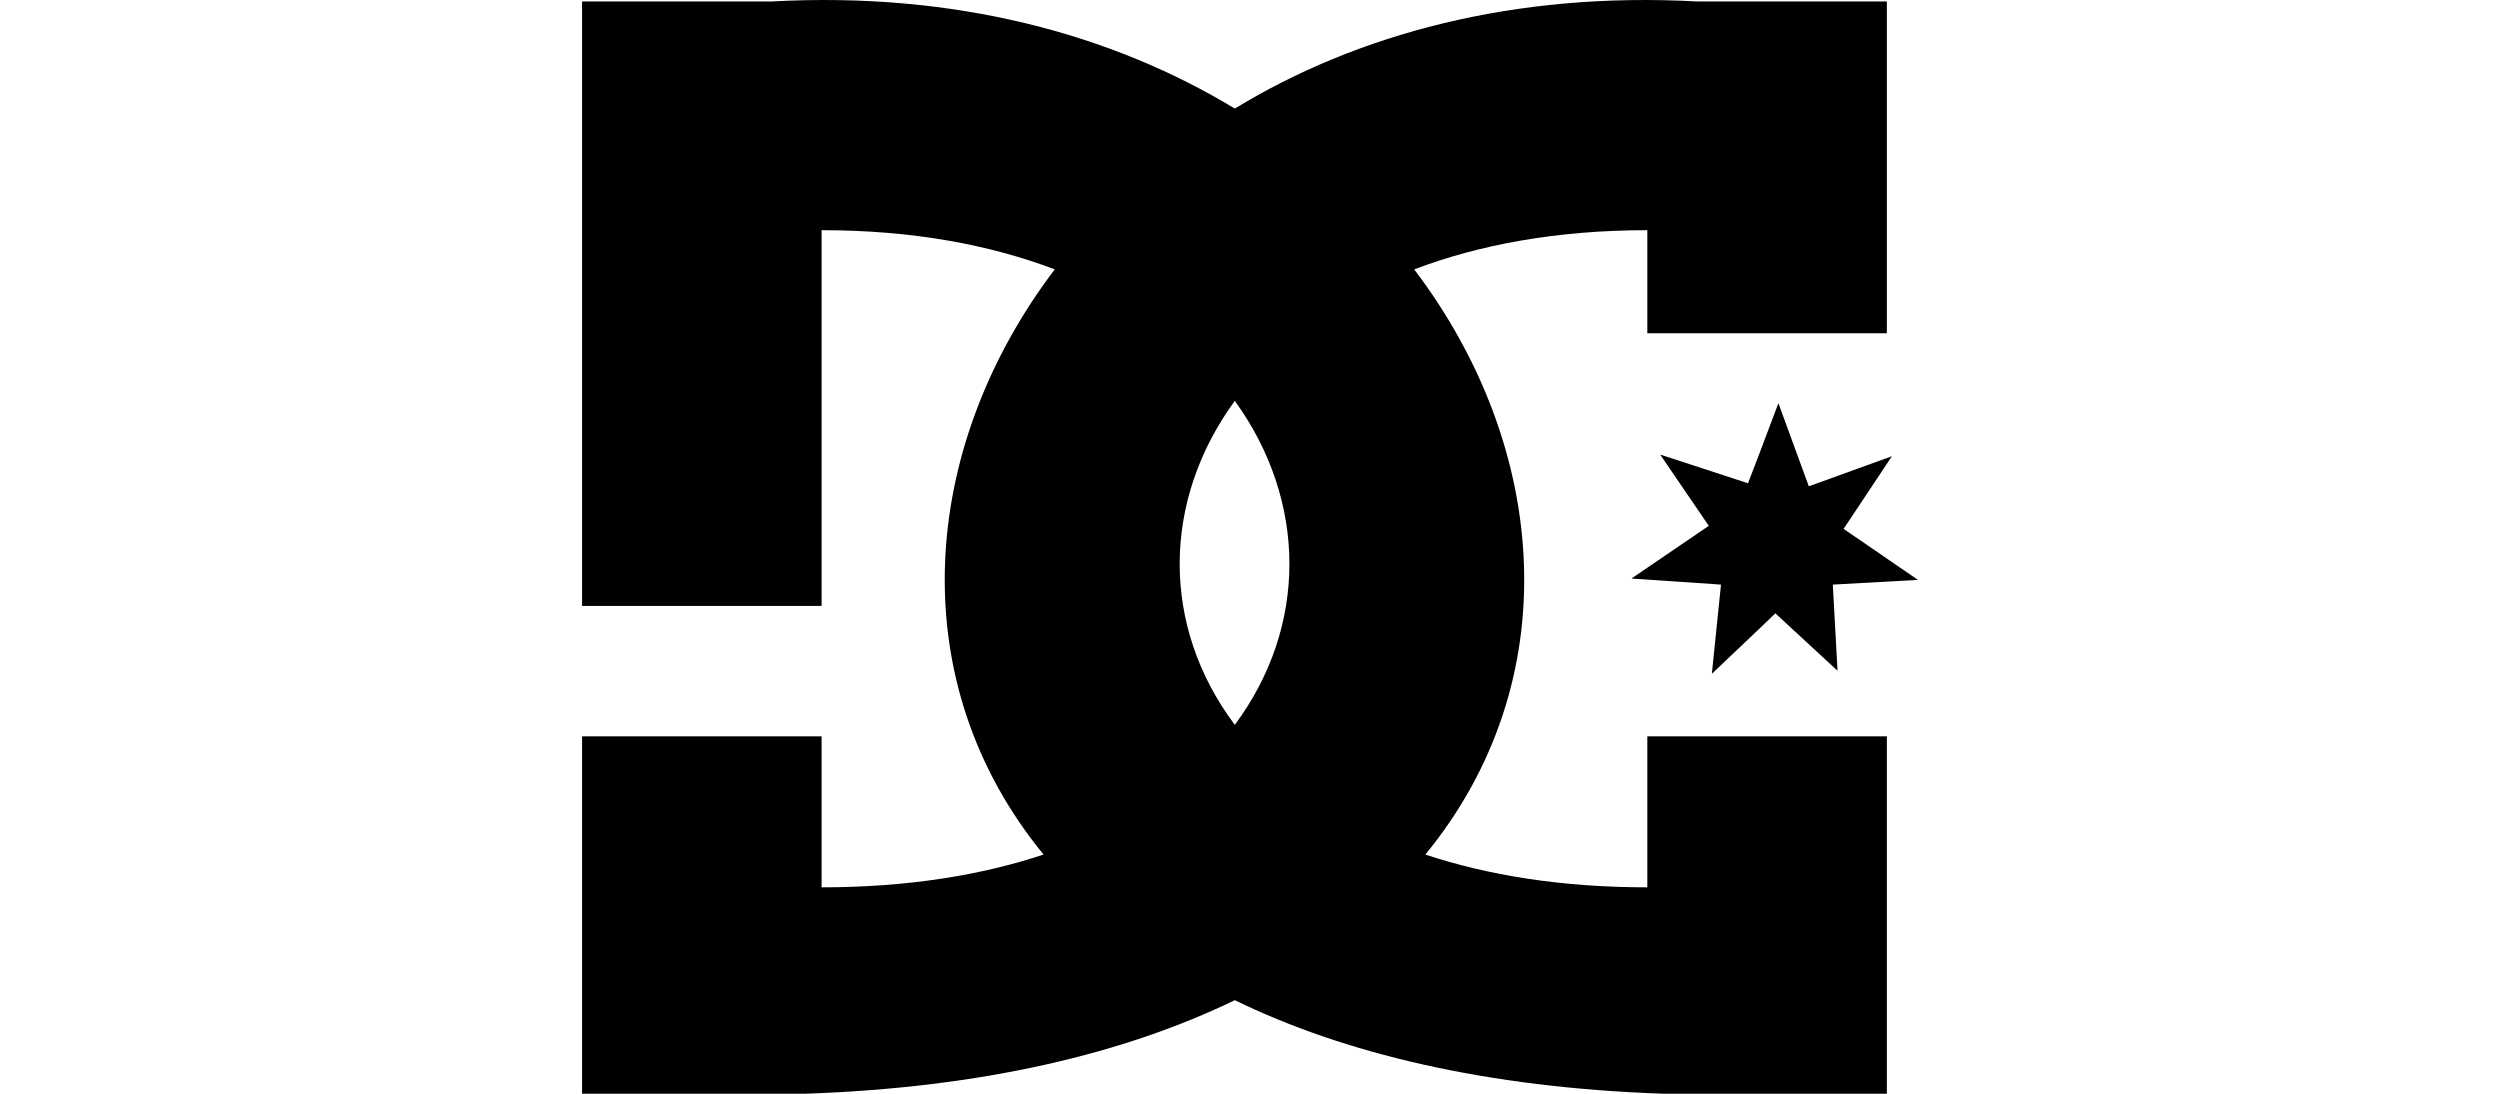 <?xml version="1.0" encoding="utf-8"?>
<!-- Generator: Adobe Illustrator 15.0.0, SVG Export Plug-In . SVG Version: 6.00 Build 0)  -->
<!DOCTYPE svg PUBLIC "-//W3C//DTD SVG 1.1//EN" "http://www.w3.org/Graphics/SVG/1.1/DTD/svg11.dtd">
<svg version="1.1" id="Layer_1" xmlns="http://www.w3.org/2000/svg" xmlns:xlink="http://www.w3.org/1999/xlink" x="0px" y="0px"
	 width="160px" height="70px" viewBox="0 0 160 70" enable-background="new 0 0 160 70" xml:space="preserve">
<g>
	<path d="M105.429,47.124v9.665c-5.514,0-10.228-0.778-14.206-2.098c9.081-11.07,7.979-25.99-0.714-37.45
		c4.151-1.579,9.125-2.509,14.92-2.509v6.596h7.157h8.173V0.095h-8.173h-3.936C96.888-0.555,86.833,2.191,79.027,6.949
		c-7.849-4.758-17.903-7.504-29.666-6.854H37.252v38.683h15.331V14.732c5.816,0,10.768,0.93,14.92,2.509
		c-8.692,11.46-9.796,26.38-0.714,37.45c-3.979,1.319-8.692,2.098-14.206,2.098v-9.665H37.252V70h14.25
		c11.438-0.389,20.52-2.595,27.525-5.989C85.99,67.405,95.071,69.611,106.51,70h6.076h8.173V47.124h-8.173H105.429z M79.027,46.389
		c-4.735-6.313-4.671-14.336,0-20.736C83.654,32.053,83.72,40.075,79.027,46.389z"/>
	<polygon points="115.764,31.123 113.818,25.804 112.586,29.069 111.872,30.929 106.25,29.091 109.363,33.653 104.412,37.026 
		110.143,37.415 109.559,43.123 112.586,40.248 113.623,39.253 117.603,42.929 117.3,37.415 122.748,37.112 117.991,33.848 
		121.083,29.198 	"/>
</g>
</svg>
